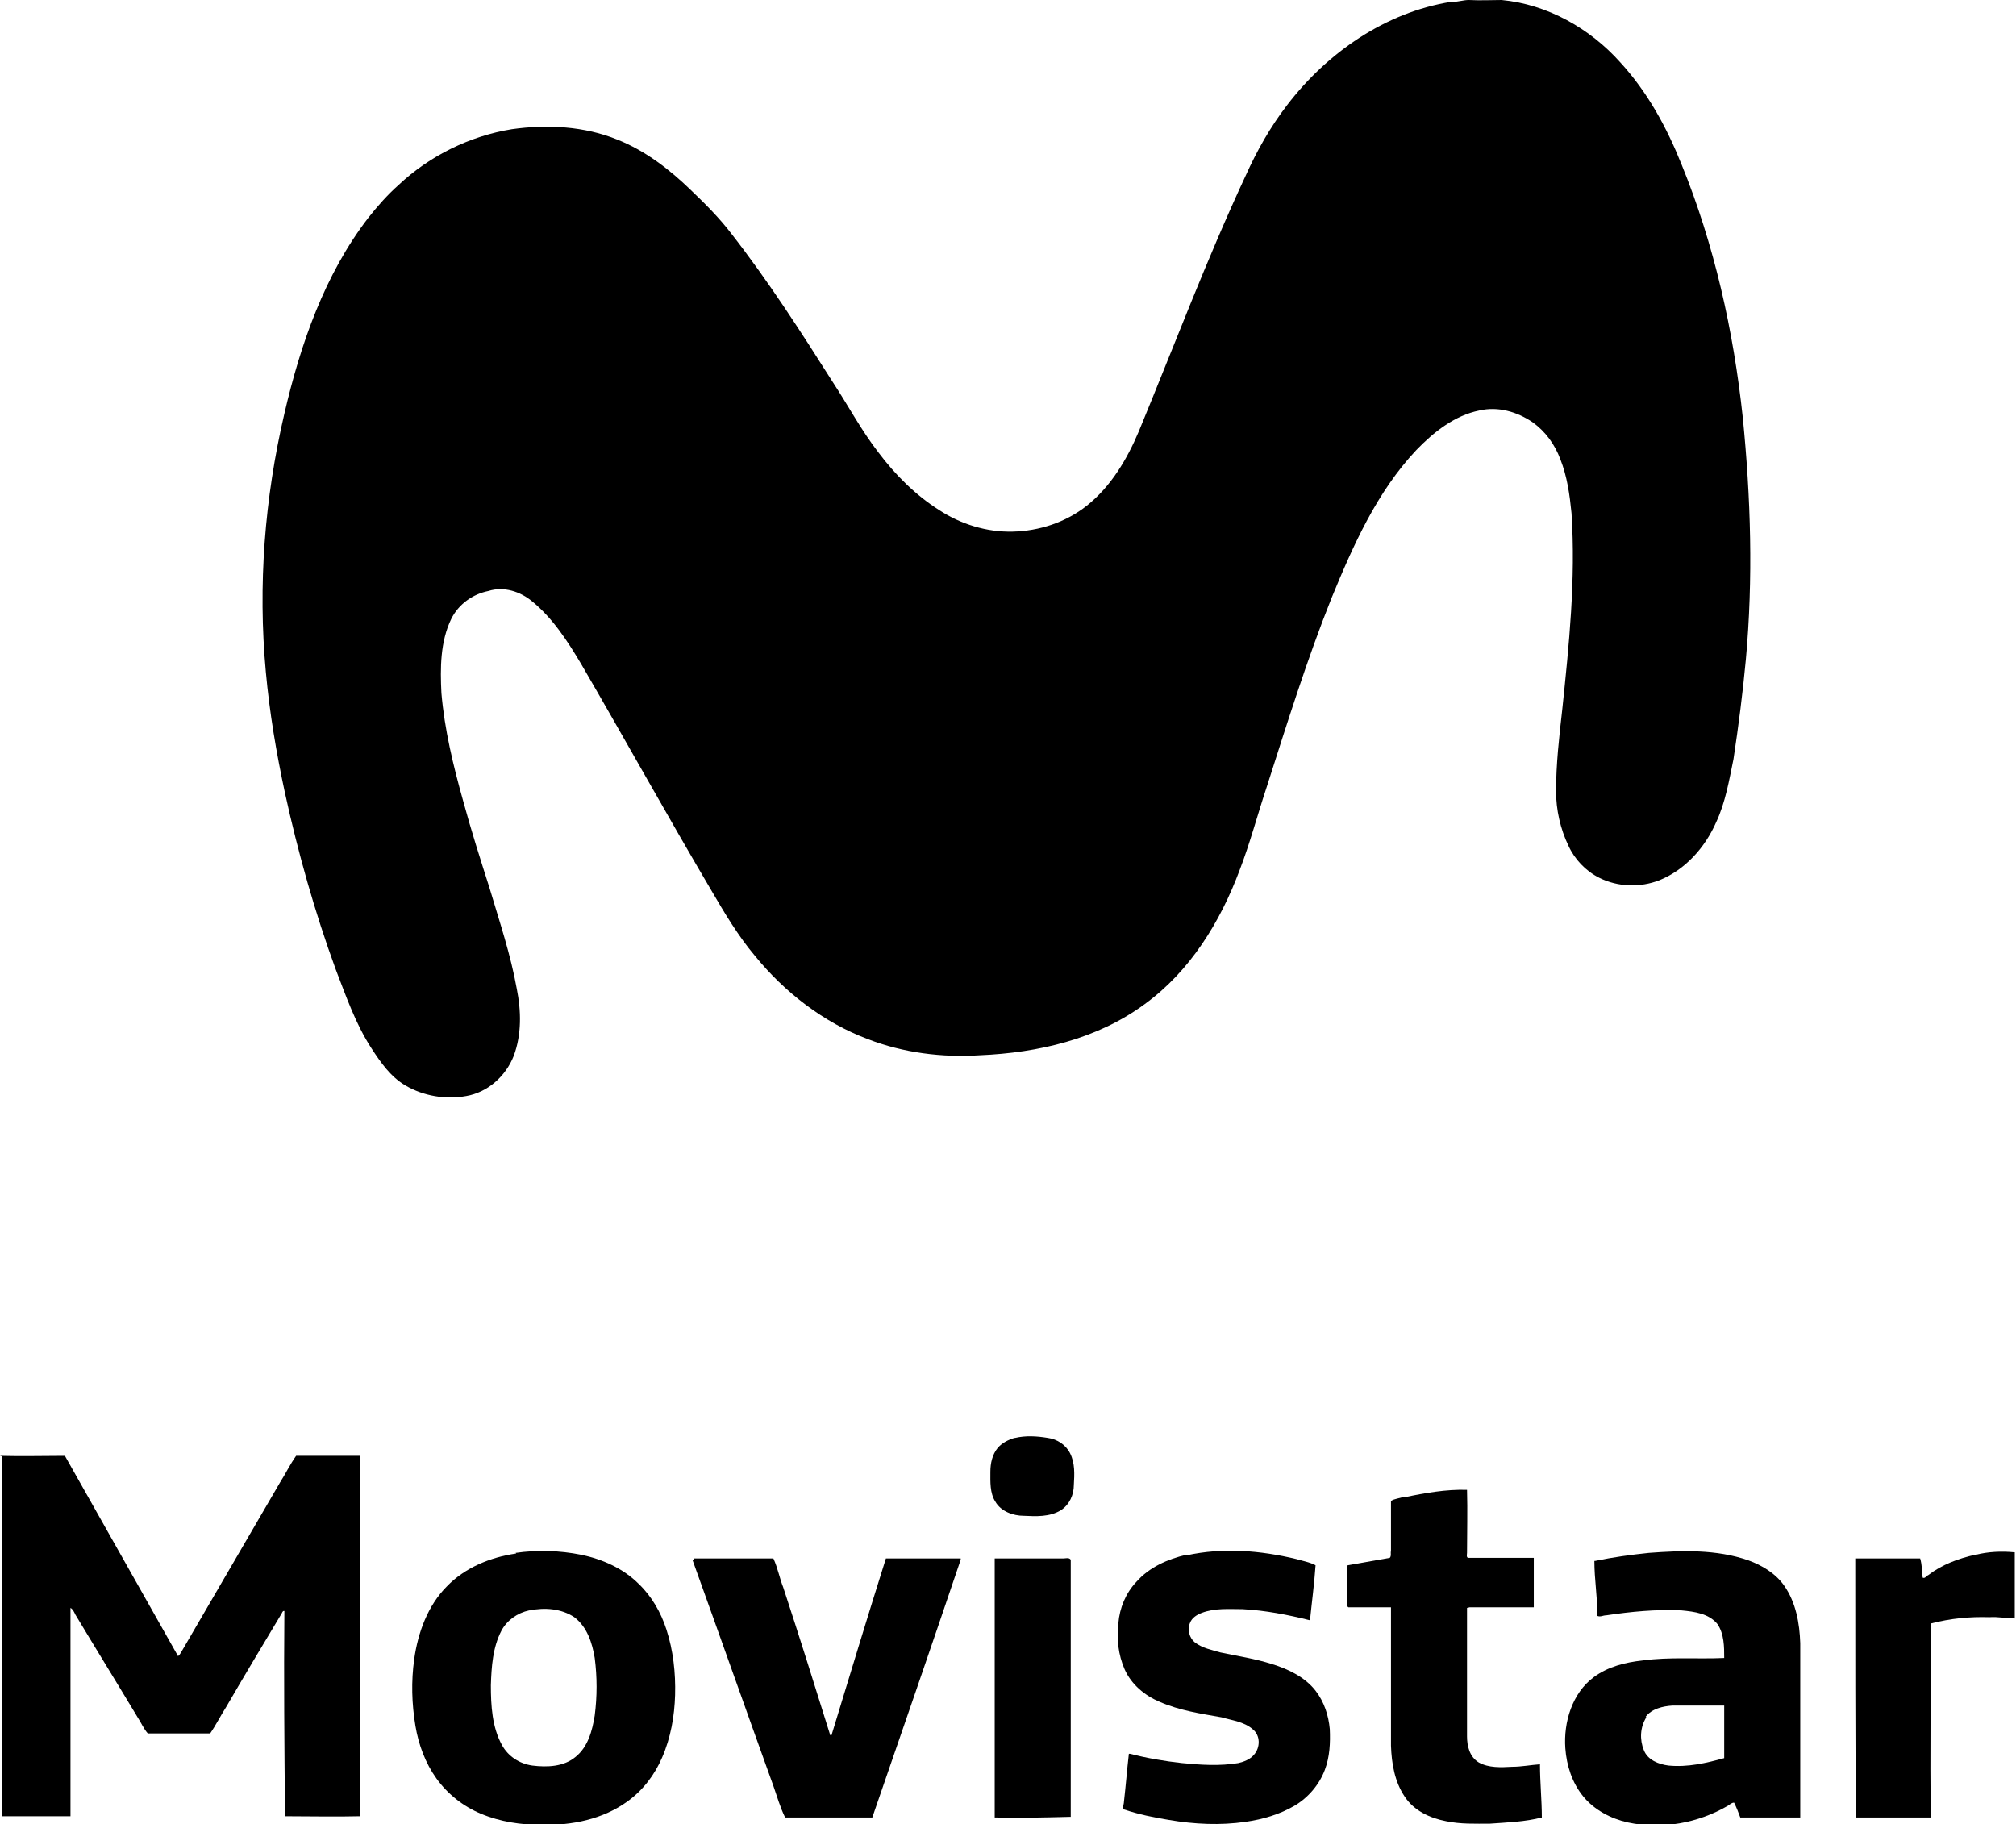 <svg xmlns="http://www.w3.org/2000/svg" id="Capa_2" data-name="Capa 2" viewBox="0 0 32.61 29.51"><g id="Capa_1-2" data-name="Capa 1"><g><path d="M23.5.03c.09,0,.17-.03.26-.03.18.01.36,0,.53,0,.74.07,1.43.46,1.92,1.01.44.48.75,1.05.99,1.65.53,1.3.84,2.69.99,4.09.13,1.3.17,2.61.05,3.92-.05.54-.12,1.08-.2,1.61-.07.34-.13.7-.28,1.02-.18.41-.5.77-.92.94-.31.12-.67.11-.97-.04-.22-.11-.4-.3-.5-.52-.13-.27-.2-.58-.2-.88,0-.44.05-.88.1-1.32.11-1.05.22-2.11.15-3.18-.03-.3-.07-.59-.18-.87-.09-.24-.24-.45-.45-.6-.25-.17-.56-.26-.86-.19-.4.08-.74.35-1.02.64-.64.68-1.02,1.54-1.37,2.39-.4,1-.72,2.03-1.05,3.06-.15.45-.27.91-.44,1.35-.31.83-.8,1.63-1.53,2.16-.77.57-1.73.79-2.67.83-.61.04-1.24-.04-1.81-.26-.72-.27-1.35-.76-1.83-1.35-.27-.32-.49-.69-.7-1.05-.72-1.22-1.4-2.45-2.11-3.67-.22-.37-.46-.74-.79-1.01-.19-.16-.46-.25-.71-.17-.25.05-.48.21-.6.45-.18.37-.18.8-.16,1.2.05.59.19,1.17.35,1.74.13.48.28.95.43,1.42.16.54.34,1.07.44,1.63.07.35.08.73-.05,1.08-.13.33-.42.59-.77.65-.33.06-.69,0-.98-.17-.24-.14-.4-.37-.55-.6-.26-.4-.41-.84-.58-1.28-.34-.93-.61-1.89-.82-2.85-.14-.65-.25-1.3-.31-1.96-.13-1.4-.02-2.81.3-4.18.26-1.12.65-2.25,1.36-3.17.15-.19.31-.37.49-.53.5-.47,1.15-.79,1.83-.9.57-.08,1.17-.05,1.71.17.45.18.84.48,1.19.82.23.22.46.45.65.7.6.77,1.12,1.58,1.64,2.4.25.38.46.78.74,1.14.27.36.6.69.98.93.35.23.77.36,1.19.35.43-.01.86-.15,1.2-.42.39-.31.65-.75.84-1.2.57-1.38,1.1-2.79,1.73-4.14.18-.4.4-.79.67-1.14.65-.85,1.59-1.5,2.65-1.67h0Z"></path><path d="M16.42,23.26c.17-.04.35-.03.53,0,.15.02.29.11.36.25.08.16.07.34.06.51,0,.16-.07.32-.21.41-.18.11-.4.1-.6.09-.17,0-.37-.07-.46-.23-.09-.14-.08-.32-.08-.48,0-.14.03-.28.12-.39.07-.08.17-.13.27-.16h0Z"></path><path d="M0,23.55c.35.01.7,0,1.05,0,.61,1.08,1.22,2.16,1.83,3.24.03-.02.04-.05.06-.08.53-.91,1.06-1.82,1.59-2.73.09-.14.16-.29.26-.43.34,0,.68,0,1.03,0,0,1.94,0,3.89,0,5.83-.4.01-.81,0-1.21,0v-.02c-.01-1.1-.02-2.2-.01-3.3-.03-.01-.04.04-.05.05-.3.5-.6,1-.89,1.5-.09.14-.17.3-.26.43-.34,0-.68,0-1.01,0-.07-.08-.11-.18-.17-.27-.33-.55-.67-1.1-1-1.65-.02-.04-.04-.09-.08-.11,0,1.12,0,2.25,0,3.37-.37,0-.74,0-1.11,0v-5.84h0Z"></path><path d="M22.72,24.22c.33-.07.67-.13,1.01-.12.01.34,0,.68,0,1.02,0,.03-.02.09.04.08.35,0,.69,0,1.04,0,0,.27,0,.54,0,.8-.35,0-.69,0-1.04,0,0,0-.03.01-.04.01,0,.69,0,1.38,0,2.08,0,.15.04.33.19.42.16.09.36.08.54.07.15,0,.3-.03.45-.04,0,.29.03.58.03.86-.27.07-.56.08-.84.1-.24,0-.47.01-.71-.04-.26-.05-.52-.17-.67-.4-.16-.24-.21-.53-.22-.82,0-.75,0-1.5,0-2.24-.23,0-.46,0-.69,0l-.02-.02c0-.18,0-.36,0-.54,0-.04-.01-.09.01-.12.23-.04.45-.08.68-.12.03-.03.01-.08.02-.11,0-.27,0-.54,0-.81.06-.04.14-.04.21-.07h0Z"></path><path d="M8.34,25.12c.35-.05.71-.04,1.06.03.34.07.68.22.93.47.21.2.36.46.45.74.11.34.15.7.14,1.06-.01.34-.07.69-.21,1.01-.12.28-.31.53-.56.71-.4.29-.9.39-1.39.38-.33,0-.67-.05-.98-.18-.29-.12-.54-.32-.72-.57-.18-.25-.29-.55-.34-.85-.06-.36-.07-.72-.02-1.08.06-.43.22-.87.53-1.18.29-.3.7-.47,1.12-.53M8.56,26.05c-.19.04-.36.16-.45.33-.14.27-.16.58-.17.88,0,.33.02.68.18.97.1.18.28.3.49.33.24.03.51.02.7-.14.2-.16.27-.42.31-.67.04-.31.04-.62,0-.93-.04-.24-.12-.5-.33-.66-.21-.14-.48-.16-.72-.11h0Z"></path><path d="M19.19,25.16c.59-.13,1.2-.08,1.78.06.1.03.22.05.31.1-.02.3-.06.59-.09.89-.36-.09-.72-.16-1.09-.18-.22,0-.45-.02-.66.06-.08.03-.16.08-.19.16-.05.11-.01.25.08.32.12.09.27.12.41.16.28.06.56.1.84.19.26.08.53.21.7.43.14.18.21.4.23.62.01.22,0,.45-.08.66-.09.24-.27.45-.49.58-.24.14-.51.22-.79.26-.41.06-.83.04-1.24-.03-.25-.04-.49-.09-.73-.17-.03-.03,0-.08,0-.12.03-.26.05-.52.08-.78h.02c.27.07.56.12.84.15.3.03.61.05.91,0,.09-.02.19-.06.25-.13.11-.12.11-.32-.02-.42-.14-.12-.33-.14-.5-.19-.34-.06-.68-.11-1-.25-.24-.1-.46-.28-.57-.53-.1-.23-.13-.49-.1-.74.02-.25.12-.49.29-.67.21-.24.51-.37.81-.44h0Z"></path><path d="M25.8,25.25c.29-.06.58-.1.87-.13.54-.04,1.09-.06,1.61.12.22.08.44.21.58.41.19.27.25.61.26.93,0,.94,0,1.88,0,2.82-.29,0-.57,0-.86,0-.04,0-.08,0-.11,0-.03-.08-.06-.16-.1-.24-.04,0-.07.03-.1.05-.48.28-1.07.39-1.62.27-.27-.06-.54-.2-.72-.42-.18-.22-.27-.5-.29-.78-.03-.42.11-.89.46-1.15.23-.17.51-.24.79-.27.44-.06.88-.02,1.32-.04,0-.18,0-.39-.11-.55-.14-.17-.37-.2-.58-.22-.41-.02-.82.02-1.22.08-.05,0-.09.03-.14.01,0-.3-.05-.59-.05-.89M26.63,27.78c-.1.16-.11.36-.04.53.06.16.24.23.4.25.31.03.61-.04.9-.12,0-.28,0-.57,0-.85-.28,0-.56,0-.84,0-.15.01-.33.05-.43.18h0Z"></path><path d="M31.96,25.15c.2-.05.42-.06.62-.04h.01c0,.36,0,.71,0,1.07-.13,0-.27-.03-.41-.02-.32-.01-.63.02-.94.1v.02c-.01,1.04-.02,2.08-.01,3.12-.4,0-.81,0-1.21,0v-.02c-.01-1.38-.01-2.77-.01-4.15v-.02c.36,0,.71,0,1.05,0,.03.1.03.21.04.31.04.02.06-.03.09-.04.22-.17.49-.27.76-.33h0Z"></path><path d="M11.22,25.21c.43,0,.86,0,1.29,0,.07.15.1.32.16.47.26.79.51,1.59.76,2.39h.02c.29-.95.58-1.91.88-2.86.4,0,.81,0,1.21,0v.02c-.47,1.39-.95,2.78-1.43,4.17-.47,0-.94,0-1.41,0-.08-.16-.13-.34-.19-.51-.44-1.22-.87-2.44-1.31-3.66h.02Z"></path><path d="M16.09,25.21c.37,0,.74,0,1.11,0,.04,0,.09-.02.12.02,0,1.39,0,2.77,0,4.16h-.02c-.4.01-.81.02-1.21.01,0-1.39,0-2.79,0-4.18h0Z"></path></g></g></svg>